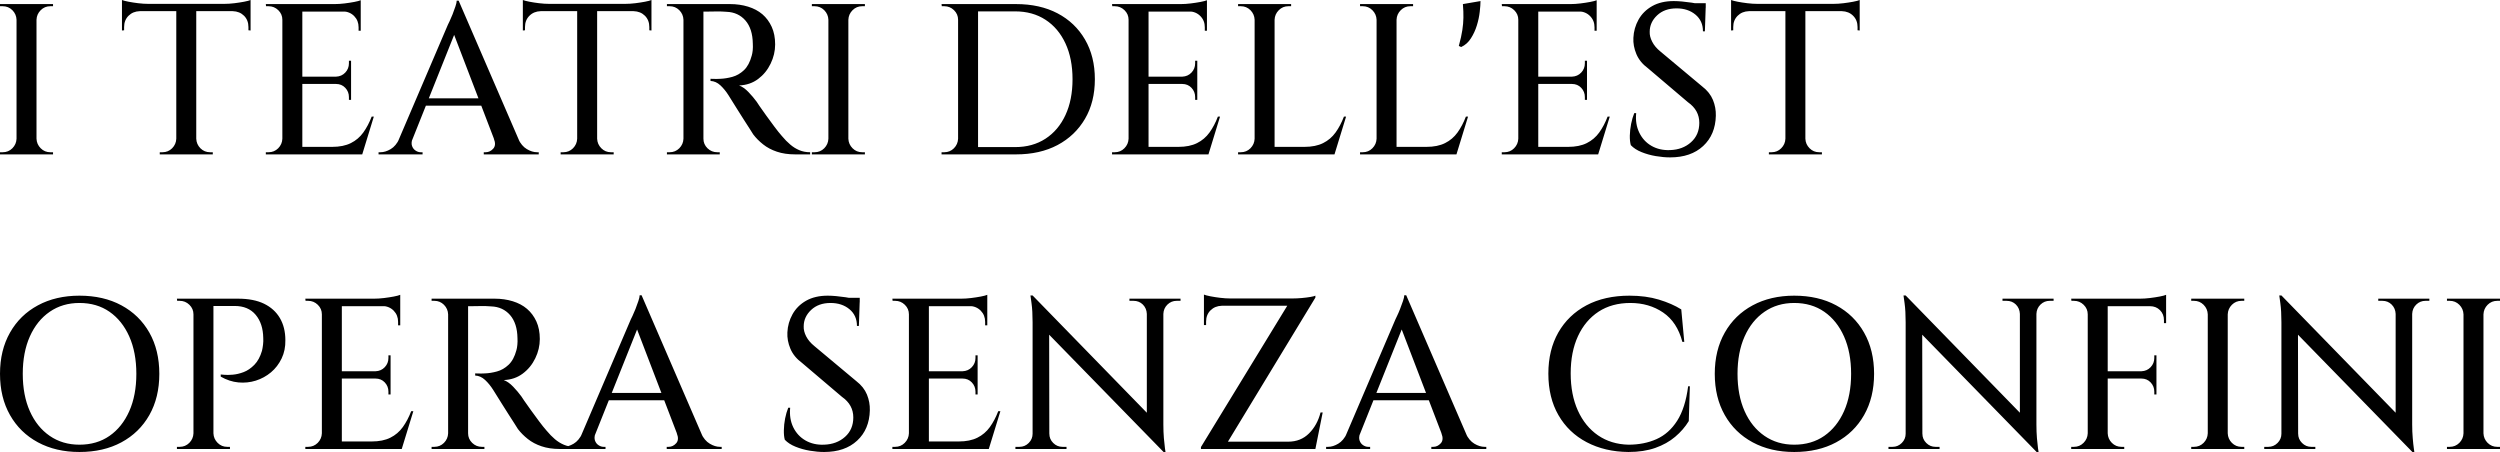 <svg xmlns="http://www.w3.org/2000/svg" viewBox="0 12.85 582.15 105.25" data-asc="0.976"
     width="582.15" height="105.25">
    <defs/>
    <g fill="#000000">
        <g transform="translate(0, 0)">
            <path d="M8.50 13.80L8.50 48.80L3.85 48.80L3.85 13.80L8.50 13.80M4 45.15L4 48.80L0 48.80L0 48.30Q0 48.30 0.33 48.30Q0.65 48.30 0.65 48.30Q1.95 48.30 2.88 47.38Q3.80 46.45 3.85 45.15L4 45.15M4 17.45L3.85 17.45Q3.80 16.15 2.88 15.22Q1.95 14.30 0.65 14.30Q0.65 14.30 0.33 14.30Q0 14.30 0 14.30L0 13.80L4 13.80L4 17.45M8.35 45.15L8.50 45.15Q8.55 46.45 9.48 47.38Q10.40 48.30 11.70 48.30Q11.70 48.30 12 48.30Q12.30 48.30 12.35 48.30L12.35 48.80L8.35 48.80L8.35 45.15M8.35 17.45L8.35 13.80L12.35 13.80L12.35 14.30Q12.30 14.30 12 14.30Q11.70 14.30 11.70 14.30Q10.40 14.30 9.48 15.22Q8.55 16.15 8.50 17.45L8.35 17.45ZM45.70 13.95L45.70 48.80L41.05 48.80L41.05 13.95L45.70 13.95M58.35 13.75L58.35 15.45L28.40 15.45L28.40 13.75L58.35 13.75M58.35 15.30L58.35 19.95L57.85 19.90L57.85 19.15Q57.85 17.55 56.83 16.52Q55.80 15.50 54.20 15.45L54.20 15.30L58.35 15.30M58.35 12.85L58.35 14.30L52.25 13.75Q53.35 13.75 54.58 13.60Q55.80 13.45 56.85 13.25Q57.90 13.05 58.35 12.85M41.20 45.15L41.20 48.80L37.20 48.80L37.20 48.30Q37.20 48.30 37.52 48.30Q37.85 48.30 37.85 48.30Q39.15 48.30 40.08 47.38Q41 46.45 41.05 45.15L41.20 45.15M45.55 45.15L45.70 45.15Q45.75 46.45 46.67 47.38Q47.60 48.30 48.90 48.30Q48.90 48.30 49.23 48.30Q49.55 48.30 49.55 48.30L49.55 48.80L45.55 48.80L45.55 45.15M32.55 15.30L32.55 15.45Q30.95 15.50 29.93 16.52Q28.90 17.55 28.90 19.15L28.90 19.90L28.40 19.95L28.40 15.30L32.55 15.30M28.40 12.85Q28.90 13.05 29.93 13.25Q30.95 13.45 32.20 13.60Q33.45 13.75 34.50 13.75L28.40 14.30L28.40 12.85ZM70.40 13.80L70.40 48.80L65.75 48.80L65.75 13.80L70.40 13.80M83.80 47.05L84.20 48.80L70.25 48.80L70.25 47.05L83.80 47.05M81.75 30.70L81.75 32.40L70.25 32.40L70.25 30.70L81.75 30.70M84 13.80L84 15.55L70.25 15.55L70.25 13.80L84 13.80M87.05 40L84.35 48.80L75.55 48.80L77.35 47.05Q79.95 47.05 81.70 46.17Q83.45 45.30 84.60 43.70Q85.75 42.10 86.55 40L87.05 40M81.75 32.30L81.75 36.10L81.25 36.10L81.25 35.45Q81.25 34.20 80.40 33.30Q79.55 32.40 78.25 32.40L78.25 32.30L81.75 32.30M81.75 27.00L81.75 30.80L78.25 30.80L78.25 30.70Q79.55 30.65 80.40 29.75Q81.25 28.85 81.25 27.60L81.25 27.00L81.75 27.00M84 15.40L84 20.00L83.50 20.00L83.50 19.20Q83.50 17.65 82.48 16.60Q81.45 15.55 79.85 15.50L79.85 15.40L84 15.40M84 12.90L84 14.35L77.90 13.80Q79 13.80 80.23 13.65Q81.45 13.50 82.50 13.30Q83.55 13.10 84 12.90M65.90 45.15L65.90 48.80L61.90 48.80L61.90 48.30Q61.90 48.30 62.23 48.30Q62.55 48.30 62.55 48.30Q63.85 48.30 64.78 47.38Q65.70 46.45 65.75 45.15L65.90 45.15M65.90 17.45L65.75 17.45Q65.75 16.15 64.80 15.22Q63.85 14.30 62.55 14.30Q62.55 14.30 62.25 14.30Q61.95 14.30 61.95 14.30L61.90 13.80L65.90 13.80L65.90 17.45ZM106.80 13.00L122.15 48.50L116.30 48.50L105.15 19.40L106.80 13.00M96.05 45.15Q95.70 46.15 95.95 46.85Q96.20 47.55 96.78 47.92Q97.35 48.30 97.95 48.30L98.40 48.30L98.40 48.80L88.15 48.80L88.15 48.30Q88.15 48.30 88.38 48.30Q88.60 48.30 88.60 48.30Q89.75 48.30 90.98 47.57Q92.20 46.85 93 45.15L96.05 45.15M106.80 13.00L107.20 17.35L94.70 48.65L91.45 48.65L104.30 18.60Q104.35 18.50 104.68 17.82Q105 17.15 105.38 16.20Q105.75 15.25 106.05 14.35Q106.35 13.45 106.35 13.00L106.80 13.00M113.25 35.75L113.25 37.45L97.95 37.45L97.95 35.75L113.25 35.75M115 45.15L120.65 45.15Q121.45 46.85 122.68 47.57Q123.90 48.30 125.05 48.30Q125.05 48.30 125.25 48.30Q125.45 48.30 125.45 48.30L125.45 48.80L112.65 48.80L112.65 48.30L113.10 48.30Q114.10 48.30 114.85 47.47Q115.60 46.65 115 45.15ZM139.05 13.95L139.05 48.80L134.40 48.80L134.40 13.95L139.05 13.95M151.70 13.75L151.70 15.45L121.75 15.45L121.75 13.75L151.70 13.75M151.70 15.30L151.70 19.95L151.20 19.90L151.20 19.15Q151.20 17.55 150.18 16.52Q149.15 15.50 147.55 15.45L147.55 15.30L151.70 15.30M151.70 12.85L151.70 14.30L145.60 13.75Q146.70 13.75 147.93 13.60Q149.15 13.45 150.20 13.25Q151.25 13.05 151.70 12.85M134.55 45.15L134.55 48.80L130.55 48.80L130.55 48.30Q130.55 48.30 130.88 48.30Q131.20 48.30 131.20 48.30Q132.50 48.30 133.43 47.38Q134.35 46.45 134.40 45.15L134.55 45.15M138.90 45.15L139.05 45.15Q139.10 46.45 140.03 47.38Q140.95 48.30 142.25 48.30Q142.25 48.30 142.58 48.30Q142.90 48.30 142.90 48.30L142.90 48.80L138.90 48.80L138.90 45.15M125.90 15.30L125.90 15.45Q124.30 15.50 123.28 16.52Q122.25 17.55 122.25 19.15L122.25 19.90L121.75 19.95L121.75 15.30L125.90 15.30M121.75 12.85Q122.25 13.05 123.28 13.25Q124.30 13.45 125.55 13.60Q126.80 13.75 127.85 13.75L121.75 14.30L121.75 12.85ZM163.15 13.80L170 13.80Q172.25 13.80 174.20 14.40Q176.15 15.00 177.53 16.17Q178.90 17.35 179.70 19.10Q180.50 20.85 180.50 23.20Q180.50 25.50 179.45 27.67Q178.40 29.85 176.53 31.25Q174.65 32.65 172.10 32.75Q173.20 33.15 174.30 34.30Q175.40 35.45 176.20 36.55Q176.20 36.60 176.83 37.50Q177.45 38.40 178.40 39.72Q179.35 41.05 180.33 42.35Q181.30 43.65 182.05 44.50Q183.05 45.70 184.03 46.52Q185 47.35 186.13 47.82Q187.25 48.30 188.65 48.30L188.65 48.80L185.15 48.80Q182.75 48.80 180.90 48.17Q179.05 47.55 177.70 46.47Q176.35 45.40 175.40 44.15Q175.20 43.80 174.58 42.85Q173.95 41.90 173.18 40.67Q172.40 39.45 171.65 38.25Q170.90 37.05 170.35 36.17Q169.80 35.30 169.65 35.05Q168.80 33.70 167.75 32.72Q166.70 31.75 165.45 31.70L165.45 31.20Q165.50 31.20 166.18 31.22Q166.85 31.25 167.75 31.20Q169.05 31.15 170.53 30.75Q172 30.35 173.23 29.20Q174.45 28.05 175.05 25.80Q175.20 25.30 175.28 24.55Q175.35 23.80 175.30 23.00Q175.25 19.55 173.58 17.62Q171.90 15.70 169.20 15.60Q168.05 15.50 166.80 15.52Q165.55 15.55 164.65 15.55Q163.75 15.55 163.65 15.55Q163.65 15.50 163.53 15.07Q163.40 14.65 163.28 14.22Q163.15 13.80 163.15 13.80M163.80 13.80L163.80 48.80L159.15 48.80L159.15 13.80L163.80 13.80M159.30 45.15L159.30 48.80L155.30 48.80L155.30 48.30Q155.30 48.30 155.63 48.30Q155.95 48.30 155.95 48.30Q157.25 48.30 158.18 47.38Q159.10 46.45 159.15 45.15L159.30 45.15M159.30 17.45L159.15 17.45Q159.10 16.15 158.18 15.22Q157.25 14.30 155.95 14.30Q155.95 14.30 155.63 14.30Q155.30 14.30 155.30 14.30L155.30 13.80L159.30 13.80L159.30 17.45M163.65 45.15L163.80 45.15Q163.80 46.45 164.75 47.38Q165.70 48.30 167 48.30Q167.05 48.30 167.33 48.30Q167.60 48.30 167.60 48.30L167.60 48.80L163.65 48.80L163.65 45.15ZM197.55 13.80L197.55 48.80L192.90 48.80L192.90 13.80L197.55 13.80M193.05 45.15L193.05 48.80L189.05 48.80L189.05 48.30Q189.05 48.30 189.38 48.30Q189.70 48.30 189.70 48.30Q191.00 48.30 191.93 47.38Q192.85 46.45 192.90 45.15L193.05 45.15M193.05 17.45L192.90 17.45Q192.85 16.15 191.93 15.22Q191.00 14.30 189.70 14.30Q189.70 14.30 189.38 14.30Q189.05 14.30 189.05 14.30L189.05 13.80L193.05 13.80L193.05 17.45M197.40 45.15L197.55 45.15Q197.60 46.45 198.53 47.38Q199.45 48.30 200.75 48.30Q200.75 48.30 201.05 48.30Q201.35 48.30 201.40 48.30L201.40 48.80L197.40 48.80L197.40 45.15M197.40 17.45L197.40 13.80L201.40 13.80L201.40 14.30Q201.35 14.30 201.05 14.30Q200.75 14.30 200.75 14.30Q199.45 14.30 198.53 15.22Q197.60 16.15 197.55 17.45L197.40 17.45ZM236.60 13.80Q242.15 13.80 246.25 15.95Q250.35 18.10 252.65 22.05Q254.95 26.00 254.95 31.30Q254.95 36.60 252.65 40.52Q250.35 44.45 246.25 46.63Q242.15 48.80 236.60 48.80L225.50 48.80L225.45 47.10Q225.95 47.10 227.18 47.10Q228.40 47.10 230 47.10Q231.60 47.10 233.05 47.10Q234.50 47.10 235.45 47.10Q236.40 47.10 236.40 47.10Q240.45 47.10 243.45 45.15Q246.45 43.20 248.10 39.65Q249.75 36.10 249.75 31.30Q249.75 26.50 248.10 22.95Q246.45 19.40 243.45 17.45Q240.45 15.50 236.40 15.50Q236.40 15.50 235.40 15.50Q234.40 15.50 232.88 15.50Q231.35 15.50 229.73 15.50Q228.10 15.50 226.78 15.50Q225.45 15.50 224.95 15.50L224.95 13.80L236.60 13.80M227.75 13.80L227.75 48.80L223.10 48.80L223.10 13.80L227.75 13.80M223.25 45.15L223.25 48.80L219.25 48.80L219.25 48.30Q219.25 48.30 219.58 48.30Q219.90 48.30 219.90 48.30Q221.20 48.30 222.13 47.38Q223.05 46.45 223.10 45.15L223.25 45.15M223.25 17.45L223.10 17.45Q223.10 16.15 222.15 15.22Q221.20 14.30 219.90 14.30Q219.90 14.30 219.60 14.30Q219.30 14.30 219.30 14.30L219.25 13.80L223.25 13.80L223.25 17.45ZM267.45 13.80L267.45 48.80L262.80 48.80L262.80 13.80L267.45 13.80M280.85 47.05L281.25 48.80L267.30 48.80L267.30 47.05L280.85 47.05M278.80 30.70L278.80 32.40L267.30 32.40L267.30 30.70L278.80 30.70M281.05 13.80L281.05 15.55L267.30 15.55L267.30 13.80L281.05 13.80M284.10 40L281.40 48.80L272.60 48.80L274.40 47.05Q277 47.05 278.75 46.17Q280.50 45.30 281.65 43.70Q282.80 42.10 283.60 40L284.10 40M278.80 32.30L278.80 36.10L278.30 36.10L278.30 35.45Q278.30 34.20 277.45 33.30Q276.60 32.40 275.30 32.40L275.30 32.30L278.80 32.30M278.80 27.00L278.80 30.80L275.30 30.80L275.30 30.70Q276.60 30.65 277.45 29.75Q278.30 28.85 278.30 27.60L278.30 27.00L278.80 27.00M281.05 15.40L281.05 20.00L280.55 20.00L280.55 19.20Q280.55 17.65 279.52 16.60Q278.50 15.55 276.90 15.50L276.90 15.40L281.05 15.40M281.05 12.90L281.05 14.35L274.95 13.80Q276.05 13.80 277.27 13.65Q278.50 13.50 279.55 13.30Q280.60 13.10 281.05 12.90M262.95 45.15L262.95 48.80L258.95 48.80L258.95 48.30Q258.95 48.30 259.27 48.30Q259.60 48.30 259.60 48.30Q260.90 48.30 261.82 47.38Q262.75 46.45 262.80 45.15L262.95 45.15M262.95 17.45L262.80 17.45Q262.80 16.15 261.85 15.22Q260.90 14.30 259.60 14.30Q259.60 14.30 259.30 14.30Q259 14.30 259 14.30L258.95 13.80L262.95 13.80L262.95 17.45ZM296.80 13.80L296.80 48.80L292.15 48.80L292.15 13.80L296.80 13.80M310.20 47.05L310.60 48.80L296.65 48.80L296.65 47.05L310.20 47.05M313.45 40L310.75 48.80L301.95 48.80L303.75 47.05Q306.35 47.05 308.10 46.17Q309.85 45.30 311 43.70Q312.15 42.10 312.95 40L313.45 40M292.30 45.15L292.30 48.80L288.30 48.80L288.30 48.30Q288.30 48.30 288.63 48.30Q288.95 48.30 288.95 48.30Q290.25 48.30 291.18 47.38Q292.10 46.45 292.15 45.15L292.30 45.15M292.30 17.45L292.15 17.45Q292.10 16.15 291.18 15.22Q290.25 14.30 288.95 14.30Q288.95 14.30 288.63 14.30Q288.30 14.30 288.30 14.30L288.30 13.80L292.30 13.80L292.30 17.45M296.65 17.45L296.65 13.80L300.65 13.80L300.65 14.30Q300.60 14.30 300.30 14.30Q300 14.30 300 14.30Q298.70 14.30 297.78 15.22Q296.85 16.15 296.80 17.45L296.65 17.45ZM325.20 13.80L325.20 48.80L320.55 48.80L320.55 13.80L325.20 13.80M338.60 47.05L339 48.80L325.05 48.80L325.05 47.05L338.60 47.05M341.85 40L339.15 48.80L330.35 48.80L332.15 47.05Q334.75 47.05 336.50 46.17Q338.25 45.30 339.40 43.70Q340.55 42.10 341.35 40L341.85 40M320.70 45.15L320.70 48.80L316.70 48.80L316.70 48.30Q316.70 48.30 317.02 48.30Q317.35 48.30 317.35 48.30Q318.65 48.30 319.57 47.38Q320.50 46.45 320.55 45.15L320.70 45.15M320.70 17.45L320.55 17.45Q320.50 16.15 319.57 15.22Q318.65 14.30 317.35 14.30Q317.35 14.30 317.02 14.30Q316.70 14.30 316.70 14.30L316.70 13.80L320.70 13.80L320.70 17.45M325.05 17.45L325.05 13.80L329.05 13.80L329.05 14.30Q329 14.30 328.70 14.30Q328.40 14.30 328.40 14.30Q327.10 14.30 326.18 15.22Q325.25 16.15 325.20 17.45L325.05 17.45ZM340.65 13.80L344.75 13.10Q344.75 14.05 344.57 15.60Q344.40 17.15 343.90 18.77Q343.40 20.40 342.52 21.77Q341.65 23.15 340.25 23.80L339.70 23.55Q340.30 21.35 340.52 19.85Q340.75 18.35 340.77 16.97Q340.80 15.60 340.65 13.80ZM358.20 13.80L358.20 48.80L353.55 48.80L353.55 13.80L358.20 13.80M371.60 47.05L372 48.80L358.05 48.80L358.05 47.05L371.60 47.05M369.55 30.70L369.55 32.40L358.05 32.40L358.05 30.70L369.55 30.70M371.80 13.80L371.80 15.55L358.05 15.55L358.05 13.80L371.80 13.80M374.85 40L372.15 48.80L363.35 48.80L365.15 47.05Q367.75 47.05 369.50 46.17Q371.25 45.30 372.40 43.70Q373.55 42.10 374.35 40L374.85 40M369.55 32.30L369.55 36.10L369.05 36.10L369.05 35.45Q369.05 34.20 368.20 33.30Q367.35 32.40 366.05 32.40L366.05 32.30L369.55 32.30M369.55 27.00L369.55 30.80L366.05 30.80L366.05 30.70Q367.35 30.65 368.20 29.75Q369.05 28.85 369.05 27.60L369.05 27.00L369.55 27.00M371.80 15.40L371.80 20.00L371.30 20.00L371.30 19.20Q371.30 17.65 370.27 16.60Q369.25 15.55 367.65 15.50L367.65 15.40L371.80 15.40M371.80 12.90L371.80 14.35L365.70 13.80Q366.80 13.80 368.02 13.65Q369.25 13.50 370.30 13.30Q371.35 13.10 371.80 12.90M353.70 45.15L353.70 48.80L349.70 48.80L349.70 48.30Q349.70 48.30 350.02 48.30Q350.35 48.30 350.35 48.30Q351.65 48.30 352.57 47.38Q353.50 46.45 353.55 45.15L353.70 45.15M353.70 17.45L353.55 17.45Q353.55 16.15 352.60 15.22Q351.65 14.30 350.35 14.30Q350.35 14.30 350.05 14.30Q349.75 14.30 349.75 14.30L349.70 13.80L353.70 13.80L353.70 17.45ZM389.75 13.10Q390.60 13.10 391.70 13.20Q392.80 13.30 393.93 13.47Q395.05 13.65 395.93 13.82Q396.80 14.00 397.20 14.20L397 20.15L396.55 20.15Q396.55 17.70 394.80 16.25Q393.05 14.80 390.40 14.80Q387.60 14.80 385.88 16.42Q384.15 18.05 384.15 20.25Q384.10 21.35 384.73 22.57Q385.35 23.80 386.65 24.85L396.40 33Q398.15 34.35 398.88 36.13Q399.60 37.90 399.55 39.80Q399.45 44.20 396.60 46.85Q393.75 49.50 388.90 49.50Q387.35 49.50 385.57 49.20Q383.80 48.90 382.25 48.27Q380.70 47.65 379.75 46.65Q379.50 45.75 379.52 44.42Q379.55 43.10 379.82 41.70Q380.10 40.30 380.55 39.20L381 39.20Q380.75 41.75 381.73 43.75Q382.70 45.75 384.57 46.82Q386.45 47.90 388.90 47.80Q391.85 47.70 393.77 45.97Q395.70 44.25 395.70 41.45Q395.70 40 395.05 38.80Q394.40 37.60 393.05 36.65L383.75 28.75Q381.85 27.35 381.05 25.45Q380.25 23.55 380.35 21.65Q380.45 19.40 381.55 17.42Q382.65 15.45 384.73 14.27Q386.80 13.10 389.75 13.10M397.20 13.60L397.20 14.65L392.70 14.65L392.70 13.60L397.20 13.60ZM420.40 13.95L420.40 48.80L415.75 48.80L415.75 13.95L420.40 13.95M433.05 13.75L433.05 15.45L403.10 15.45L403.10 13.75L433.05 13.75M433.05 15.30L433.05 19.95L432.55 19.90L432.55 19.15Q432.55 17.55 431.52 16.52Q430.50 15.50 428.90 15.45L428.90 15.30L433.05 15.30M433.05 12.85L433.05 14.30L426.95 13.75Q428.05 13.75 429.27 13.60Q430.50 13.45 431.55 13.25Q432.60 13.05 433.05 12.85M415.90 45.15L415.90 48.80L411.90 48.80L411.90 48.30Q411.90 48.30 412.22 48.30Q412.55 48.30 412.55 48.30Q413.85 48.30 414.77 47.38Q415.70 46.45 415.75 45.15L415.90 45.15M420.25 45.15L420.40 45.15Q420.45 46.45 421.38 47.38Q422.30 48.30 423.60 48.30Q423.60 48.30 423.93 48.30Q424.25 48.30 424.25 48.30L424.25 48.80L420.25 48.80L420.25 45.15M407.25 15.30L407.25 15.45Q405.65 15.50 404.63 16.52Q403.60 17.55 403.60 19.15L403.60 19.90L403.10 19.95L403.10 15.30L407.25 15.30M403.10 12.85Q403.60 13.05 404.63 13.25Q405.65 13.45 406.90 13.60Q408.15 13.75 409.20 13.75L403.10 14.30L403.10 12.85Z"/>
        </g>
        <g transform="translate(0, 68.6)">
            <path d="M18.50 13.10Q24.10 13.10 28.27 15.35Q32.45 17.60 34.78 21.70Q37.10 25.80 37.10 31.30Q37.10 36.80 34.78 40.90Q32.45 45 28.27 47.25Q24.10 49.50 18.50 49.50Q13.00 49.50 8.83 47.25Q4.65 45 2.33 40.90Q0 36.80 0 31.30Q0 25.80 2.33 21.70Q4.65 17.60 8.83 15.35Q13.00 13.10 18.50 13.10M18.50 47.80Q22.55 47.80 25.50 45.75Q28.45 43.70 30.10 40Q31.75 36.30 31.75 31.30Q31.75 26.30 30.10 22.60Q28.45 18.90 25.50 16.85Q22.55 14.80 18.50 14.80Q14.55 14.80 11.58 16.85Q8.60 18.90 6.95 22.60Q5.30 26.30 5.30 31.30Q5.30 36.30 6.95 40Q8.60 43.70 11.58 45.75Q14.55 47.80 18.50 47.80ZM49.05 13.80L55.45 13.80Q59.05 13.80 61.48 14.97Q63.90 16.15 65.18 18.32Q66.45 20.50 66.45 23.45Q66.50 25.80 65.58 27.72Q64.65 29.65 63.10 30.95Q61.55 32.25 59.58 32.88Q57.60 33.50 55.50 33.30Q53.40 33.10 51.40 31.95L51.40 31.45Q51.40 31.45 52.18 31.52Q52.95 31.60 54.18 31.50Q55.40 31.40 56.73 30.90Q58.05 30.40 59.23 29.20Q60.40 28.00 61 25.95Q61.15 25.35 61.25 24.52Q61.35 23.70 61.30 22.95Q61.25 19.60 59.53 17.55Q57.80 15.50 54.65 15.50L49.55 15.50Q49.55 15.50 49.43 15.07Q49.30 14.65 49.18 14.22Q49.05 13.80 49.05 13.80M49.70 13.80L49.70 48.80L45.05 48.80L45.05 13.80L49.70 13.80M45.20 45.15L45.20 48.80L41.20 48.80L41.20 48.30Q41.20 48.30 41.53 48.30Q41.85 48.30 41.85 48.30Q43.15 48.30 44.08 47.38Q45 46.45 45.05 45.15L45.20 45.15M45.20 17.45L45.05 17.45Q45.05 16.15 44.10 15.22Q43.15 14.30 41.85 14.30Q41.85 14.30 41.55 14.30Q41.25 14.30 41.25 14.30L41.20 13.80L45.20 13.80L45.20 17.45M49.55 45.15L49.70 45.15Q49.75 46.45 50.68 47.38Q51.60 48.30 52.90 48.30Q52.95 48.30 53.25 48.30Q53.55 48.30 53.55 48.30L53.55 48.80L49.55 48.80L49.55 45.15ZM79.60 13.80L79.60 48.80L74.95 48.80L74.95 13.80L79.60 13.80M93 47.05L93.40 48.80L79.45 48.80L79.45 47.05L93 47.05M90.95 30.70L90.95 32.40L79.45 32.40L79.45 30.70L90.95 30.70M93.20 13.80L93.20 15.55L79.45 15.55L79.45 13.80L93.20 13.80M96.25 40L93.55 48.80L84.75 48.80L86.55 47.05Q89.15 47.05 90.90 46.17Q92.65 45.30 93.80 43.70Q94.95 42.10 95.75 40L96.25 40M90.95 32.30L90.95 36.10L90.45 36.10L90.45 35.45Q90.45 34.20 89.60 33.30Q88.75 32.40 87.45 32.40L87.45 32.30L90.95 32.30M90.95 27.00L90.95 30.80L87.45 30.80L87.45 30.70Q88.75 30.65 89.60 29.75Q90.45 28.85 90.45 27.60L90.45 27.00L90.95 27.00M93.20 15.40L93.20 20.00L92.70 20.00L92.70 19.20Q92.70 17.65 91.68 16.60Q90.65 15.55 89.05 15.50L89.05 15.40L93.20 15.40M93.20 12.90L93.20 14.35L87.10 13.80Q88.20 13.80 89.43 13.65Q90.65 13.50 91.70 13.30Q92.75 13.10 93.20 12.90M75.10 45.15L75.10 48.80L71.10 48.80L71.10 48.30Q71.10 48.30 71.43 48.30Q71.75 48.30 71.75 48.30Q73.05 48.30 73.98 47.38Q74.90 46.45 74.95 45.15L75.10 45.15M75.10 17.45L74.95 17.45Q74.95 16.15 74 15.22Q73.05 14.30 71.75 14.30Q71.75 14.30 71.45 14.30Q71.15 14.30 71.15 14.30L71.10 13.80L75.10 13.80L75.10 17.45ZM108.35 13.80L115.20 13.80Q117.45 13.80 119.40 14.40Q121.35 15.00 122.72 16.17Q124.10 17.35 124.90 19.10Q125.70 20.85 125.70 23.20Q125.70 25.50 124.65 27.67Q123.60 29.85 121.72 31.25Q119.85 32.65 117.30 32.75Q118.40 33.15 119.50 34.30Q120.60 35.45 121.40 36.55Q121.40 36.60 122.03 37.50Q122.65 38.40 123.60 39.72Q124.55 41.05 125.53 42.35Q126.50 43.65 127.25 44.50Q128.25 45.70 129.22 46.52Q130.20 47.35 131.32 47.82Q132.45 48.30 133.85 48.30L133.85 48.80L130.35 48.80Q127.95 48.80 126.10 48.17Q124.25 47.55 122.90 46.47Q121.55 45.40 120.60 44.15Q120.40 43.80 119.78 42.85Q119.15 41.90 118.38 40.67Q117.60 39.45 116.85 38.25Q116.10 37.05 115.55 36.17Q115 35.30 114.85 35.05Q114 33.70 112.95 32.72Q111.90 31.75 110.65 31.70L110.65 31.20Q110.70 31.20 111.38 31.22Q112.05 31.25 112.95 31.20Q114.25 31.15 115.72 30.75Q117.20 30.35 118.42 29.20Q119.65 28.05 120.25 25.80Q120.40 25.30 120.47 24.55Q120.55 23.80 120.50 23.00Q120.45 19.55 118.78 17.62Q117.10 15.70 114.40 15.60Q113.25 15.50 112 15.52Q110.75 15.55 109.85 15.55Q108.95 15.55 108.85 15.55Q108.85 15.50 108.72 15.07Q108.60 14.65 108.47 14.22Q108.35 13.80 108.35 13.80M109 13.80L109 48.80L104.35 48.80L104.35 13.80L109 13.80M104.50 45.15L104.50 48.80L100.50 48.80L100.50 48.30Q100.50 48.30 100.83 48.30Q101.15 48.30 101.15 48.30Q102.45 48.30 103.38 47.38Q104.30 46.45 104.35 45.15L104.50 45.15M104.50 17.45L104.35 17.45Q104.30 16.15 103.38 15.22Q102.45 14.30 101.15 14.30Q101.15 14.30 100.83 14.30Q100.50 14.30 100.50 14.30L100.50 13.80L104.50 13.80L104.50 17.45M108.85 45.15L109 45.15Q109 46.45 109.95 47.38Q110.90 48.30 112.20 48.30Q112.25 48.30 112.53 48.30Q112.80 48.30 112.80 48.30L112.80 48.80L108.85 48.80L108.85 45.15ZM149.40 13.00L164.75 48.50L158.90 48.50L147.75 19.40L149.40 13.00M138.65 45.15Q138.30 46.15 138.55 46.85Q138.80 47.55 139.38 47.92Q139.95 48.30 140.55 48.30L141 48.30L141 48.80L130.75 48.80L130.75 48.30Q130.75 48.30 130.98 48.30Q131.20 48.30 131.20 48.30Q132.35 48.30 133.58 47.57Q134.80 46.85 135.60 45.15L138.65 45.15M149.40 13.00L149.80 17.35L137.30 48.65L134.05 48.65L146.90 18.60Q146.95 18.50 147.28 17.82Q147.60 17.15 147.98 16.20Q148.35 15.25 148.65 14.35Q148.95 13.45 148.95 13.00L149.40 13.00M155.85 35.75L155.85 37.45L140.55 37.45L140.55 35.75L155.85 35.75M157.60 45.15L163.25 45.15Q164.05 46.85 165.28 47.57Q166.50 48.30 167.65 48.30Q167.65 48.30 167.85 48.30Q168.05 48.30 168.05 48.30L168.05 48.80L155.25 48.80L155.25 48.30L155.70 48.30Q156.70 48.30 157.45 47.47Q158.20 46.65 157.60 45.15ZM192.75 13.10Q193.60 13.10 194.70 13.20Q195.80 13.30 196.93 13.47Q198.05 13.65 198.93 13.82Q199.80 14.00 200.20 14.20L200 20.15L199.55 20.15Q199.55 17.70 197.80 16.25Q196.05 14.80 193.40 14.80Q190.60 14.80 188.88 16.42Q187.15 18.05 187.15 20.25Q187.10 21.35 187.72 22.57Q188.35 23.80 189.65 24.85L199.40 33Q201.15 34.35 201.88 36.13Q202.60 37.90 202.55 39.80Q202.45 44.20 199.60 46.85Q196.75 49.50 191.90 49.50Q190.35 49.50 188.57 49.20Q186.80 48.90 185.25 48.27Q183.70 47.65 182.75 46.65Q182.50 45.75 182.53 44.42Q182.55 43.10 182.82 41.70Q183.10 40.30 183.55 39.20L184 39.20Q183.75 41.75 184.72 43.75Q185.70 45.75 187.57 46.82Q189.45 47.90 191.90 47.80Q194.85 47.70 196.78 45.97Q198.70 44.25 198.70 41.45Q198.70 40 198.05 38.80Q197.40 37.60 196.05 36.65L186.75 28.75Q184.85 27.35 184.05 25.45Q183.25 23.55 183.35 21.65Q183.45 19.40 184.55 17.42Q185.65 15.45 187.72 14.27Q189.80 13.10 192.75 13.10M200.20 13.60L200.20 14.65L195.70 14.65L195.70 13.60L200.20 13.60ZM216.30 13.80L216.30 48.80L211.65 48.80L211.65 13.80L216.30 13.80M229.70 47.05L230.10 48.80L216.15 48.80L216.15 47.05L229.70 47.05M227.65 30.70L227.65 32.40L216.15 32.40L216.15 30.70L227.65 30.70M229.90 13.80L229.90 15.55L216.15 15.55L216.15 13.80L229.90 13.80M232.95 40L230.25 48.80L221.45 48.80L223.25 47.05Q225.85 47.05 227.60 46.17Q229.35 45.30 230.50 43.70Q231.65 42.10 232.45 40L232.95 40M227.65 32.30L227.65 36.10L227.15 36.10L227.15 35.45Q227.15 34.20 226.30 33.30Q225.45 32.40 224.15 32.40L224.15 32.30L227.65 32.30M227.65 27.00L227.65 30.80L224.15 30.80L224.15 30.70Q225.45 30.65 226.30 29.75Q227.15 28.85 227.15 27.60L227.15 27.00L227.65 27.00M229.90 15.40L229.90 20.00L229.40 20.00L229.40 19.20Q229.40 17.65 228.38 16.60Q227.35 15.55 225.75 15.50L225.75 15.40L229.90 15.40M229.90 12.90L229.90 14.35L223.80 13.80Q224.90 13.80 226.13 13.65Q227.35 13.50 228.40 13.30Q229.45 13.10 229.90 12.90M211.80 45.15L211.80 48.80L207.80 48.80L207.80 48.30Q207.80 48.30 208.13 48.30Q208.45 48.30 208.45 48.30Q209.75 48.30 210.67 47.38Q211.60 46.45 211.65 45.15L211.80 45.15M211.80 17.45L211.65 17.45Q211.65 16.15 210.70 15.22Q209.75 14.30 208.45 14.30Q208.45 14.30 208.15 14.30Q207.85 14.30 207.85 14.30L207.80 13.80L211.80 13.80L211.80 17.45ZM240.45 13.05L270.45 43.85L270.95 49.50L240.95 18.75L240.45 13.05M240.60 45.25L240.60 48.80L236.45 48.80L236.45 48.30Q236.45 48.30 236.90 48.30Q237.35 48.30 237.40 48.30Q238.65 48.30 239.55 47.40Q240.45 46.50 240.45 45.25L240.60 45.25M244.35 45.25Q244.35 46.50 245.25 47.40Q246.15 48.30 247.40 48.30Q247.45 48.30 247.90 48.30Q248.35 48.30 248.35 48.30L248.35 48.80L244.20 48.80L244.20 45.25L244.35 45.25M240.45 13.05L244.30 17.45L244.35 48.80L240.45 48.80L240.45 19.30Q240.45 16.65 240.20 14.85Q239.95 13.05 239.95 13.05L240.45 13.05M270.90 13.80L270.90 43.10Q270.90 44.80 271.02 46.27Q271.15 47.75 271.27 48.63Q271.40 49.50 271.40 49.50L270.95 49.50L267.05 45.05L267.05 13.80L270.90 13.80M274.90 13.80L274.90 14.30Q274.90 14.30 274.45 14.30Q274 14.30 274 14.30Q272.75 14.30 271.85 15.17Q270.95 16.05 270.90 17.35L270.75 17.35L270.75 13.80L274.90 13.80M263 13.80L267.15 13.80L267.15 17.35L267.05 17.35Q267 16.05 266.13 15.17Q265.25 14.30 263.95 14.30Q263.95 14.30 263.50 14.30Q263.05 14.30 263 14.30L263 13.80ZM306.30 13.10Q306.30 13.10 306.30 13.32Q306.30 13.55 306.30 13.55L284.90 48.80L279.65 48.80L279.65 48.35L299.75 15.45L280.35 15.45L280.35 13.75L301 13.75Q302 13.75 303.13 13.65Q304.25 13.55 305.13 13.40Q306 13.25 306.30 13.10M306.35 47.10L306.05 48.80L282.95 48.80L282.95 47.10L306.35 47.10M308 40.30L306.30 48.80L298.85 48.80L299.30 47.45L299.95 47.10Q302.90 47.10 304.82 45.17Q306.75 43.25 307.50 40.30L308 40.30M284.50 15.45Q282.90 15.50 281.88 16.52Q280.85 17.55 280.85 19.15L280.85 19.95L280.35 19.95L280.35 15.30L284.50 15.30L284.50 15.45M280.35 12.85Q280.85 13.05 281.88 13.25Q282.90 13.45 284.15 13.60Q285.40 13.75 286.45 13.75L280.35 14.30L280.35 12.85ZM327.45 13.00L342.80 48.50L336.95 48.50L325.80 19.40L327.45 13.00M316.70 45.15Q316.35 46.15 316.60 46.85Q316.85 47.55 317.42 47.92Q318.00 48.30 318.60 48.30L319.05 48.30L319.05 48.80L308.80 48.80L308.80 48.30Q308.80 48.30 309.02 48.30Q309.25 48.30 309.25 48.30Q310.40 48.30 311.62 47.57Q312.85 46.85 313.65 45.15L316.70 45.15M327.45 13.00L327.85 17.35L315.35 48.65L312.10 48.65L324.95 18.60Q325.00 18.50 325.32 17.82Q325.65 17.15 326.02 16.20Q326.40 15.25 326.70 14.35Q327.00 13.45 327.00 13.00L327.45 13.00M333.90 35.75L333.90 37.45L318.60 37.45L318.60 35.75L333.90 35.75M335.65 45.15L341.30 45.15Q342.10 46.85 343.32 47.57Q344.55 48.30 345.70 48.30Q345.70 48.30 345.90 48.30Q346.10 48.30 346.10 48.30L346.10 48.80L333.30 48.80L333.30 48.30L333.75 48.30Q334.75 48.30 335.50 47.47Q336.25 46.65 335.65 45.15ZM393.50 34.20L393.25 42.30Q392.00 44.35 390.07 45.97Q388.15 47.60 385.45 48.55Q382.75 49.50 379.20 49.50Q373.70 49.45 369.47 47.22Q365.25 45 362.90 40.92Q360.55 36.85 360.55 31.25Q360.55 25.75 362.87 21.67Q365.20 17.60 369.42 15.35Q373.65 13.10 379.45 13.10Q383.25 13.10 386.30 14.02Q389.35 14.95 391.50 16.30L392.20 23.85L391.75 23.85Q390.55 19.25 387.27 17.02Q384.00 14.80 379.65 14.80Q375.35 14.80 372.25 16.82Q369.15 18.85 367.45 22.52Q365.75 26.20 365.75 31.20Q365.75 36.15 367.42 39.85Q369.10 43.55 372.12 45.63Q375.15 47.70 379.20 47.80Q382.85 47.80 385.75 46.50Q388.65 45.20 390.55 42.22Q392.45 39.25 393.10 34.20L393.50 34.20ZM417.80 13.10Q423.40 13.10 427.57 15.35Q431.75 17.60 434.07 21.70Q436.40 25.80 436.40 31.30Q436.40 36.80 434.07 40.90Q431.75 45 427.57 47.25Q423.40 49.50 417.80 49.50Q412.30 49.50 408.13 47.25Q403.95 45 401.63 40.90Q399.30 36.80 399.30 31.30Q399.30 25.80 401.63 21.70Q403.95 17.60 408.13 15.35Q412.30 13.10 417.80 13.10M417.80 47.80Q421.85 47.80 424.80 45.75Q427.75 43.70 429.40 40Q431.05 36.30 431.05 31.30Q431.05 26.30 429.40 22.60Q427.75 18.90 424.80 16.85Q421.85 14.80 417.80 14.80Q413.85 14.80 410.88 16.85Q407.90 18.90 406.25 22.60Q404.60 26.30 404.60 31.30Q404.60 36.30 406.25 40Q407.90 43.70 410.88 45.75Q413.85 47.80 417.80 47.80ZM443.75 13.05L473.75 43.85L474.25 49.50L444.25 18.75L443.75 13.05M443.90 45.25L443.90 48.80L439.75 48.80L439.75 48.30Q439.75 48.30 440.20 48.30Q440.65 48.30 440.70 48.30Q441.95 48.30 442.85 47.40Q443.75 46.50 443.75 45.25L443.90 45.25M447.65 45.25Q447.65 46.50 448.55 47.40Q449.45 48.30 450.70 48.30Q450.75 48.30 451.20 48.30Q451.65 48.30 451.65 48.30L451.65 48.80L447.50 48.80L447.50 45.25L447.65 45.25M443.75 13.05L447.60 17.45L447.65 48.80L443.75 48.80L443.75 19.30Q443.75 16.65 443.50 14.85Q443.25 13.05 443.25 13.05L443.75 13.05M474.20 13.80L474.20 43.10Q474.20 44.80 474.32 46.27Q474.45 47.75 474.57 48.63Q474.70 49.50 474.70 49.50L474.25 49.50L470.35 45.05L470.35 13.80L474.20 13.80M478.20 13.80L478.20 14.30Q478.20 14.30 477.75 14.30Q477.30 14.30 477.30 14.30Q476.05 14.30 475.15 15.17Q474.25 16.05 474.20 17.35L474.05 17.35L474.05 13.80L478.20 13.80M466.30 13.80L470.45 13.80L470.45 17.35L470.35 17.35Q470.30 16.05 469.43 15.17Q468.55 14.30 467.25 14.30Q467.25 14.30 466.80 14.30Q466.35 14.30 466.30 14.30L466.30 13.80ZM490.80 13.80L490.80 48.80L486.15 48.80L486.15 13.80L490.80 13.80M502.15 30.70L502.15 32.40L490.65 32.40L490.65 30.70L502.15 30.70M504.40 13.80L504.40 15.55L490.65 15.55L490.65 13.80L504.40 13.80M502.15 32.30L502.15 36.10L501.65 36.10L501.65 35.45Q501.65 34.20 500.80 33.30Q499.95 32.40 498.65 32.40L498.65 32.30L502.15 32.30M502.15 27.00L502.15 30.80L498.65 30.80L498.65 30.70Q499.95 30.65 500.80 29.75Q501.65 28.85 501.65 27.60L501.65 27.00L502.15 27.00M504.40 15.40L504.40 19.50L503.90 19.50L503.90 18.80Q503.90 17.40 502.97 16.47Q502.05 15.55 500.65 15.55L500.65 15.40L504.40 15.40M504.40 12.90L504.40 14.35L498.30 13.80Q499.40 13.80 500.62 13.65Q501.85 13.50 502.90 13.30Q503.95 13.10 504.40 12.90M486.30 45.15L486.30 48.80L482.30 48.80L482.30 48.30Q482.30 48.30 482.62 48.30Q482.95 48.30 482.95 48.30Q484.25 48.30 485.17 47.38Q486.10 46.45 486.15 45.15L486.30 45.15M486.30 17.45L486.15 17.45Q486.15 16.15 485.20 15.22Q484.25 14.30 482.95 14.30Q482.95 14.30 482.65 14.30Q482.35 14.30 482.35 14.30L482.30 13.80L486.30 13.80L486.30 17.45M490.65 45.15L490.80 45.15Q490.85 46.45 491.77 47.38Q492.70 48.30 494.00 48.30Q494.00 48.30 494.30 48.30Q494.60 48.30 494.65 48.30L494.65 48.80L490.65 48.80L490.65 45.15ZM518.75 13.80L518.75 48.80L514.10 48.80L514.10 13.80L518.75 13.80M514.25 45.15L514.25 48.80L510.25 48.80L510.25 48.30Q510.25 48.30 510.57 48.30Q510.90 48.30 510.90 48.30Q512.20 48.30 513.13 47.38Q514.05 46.45 514.10 45.15L514.25 45.15M514.25 17.45L514.10 17.45Q514.05 16.15 513.13 15.22Q512.20 14.30 510.90 14.30Q510.90 14.30 510.57 14.30Q510.25 14.30 510.25 14.30L510.25 13.80L514.25 13.80L514.25 17.45M518.60 45.15L518.75 45.15Q518.80 46.45 519.72 47.38Q520.65 48.30 521.95 48.30Q521.95 48.30 522.25 48.30Q522.55 48.30 522.60 48.30L522.60 48.80L518.60 48.80L518.60 45.15M518.60 17.45L518.60 13.80L522.60 13.80L522.60 14.30Q522.55 14.30 522.25 14.30Q521.95 14.30 521.95 14.30Q520.65 14.30 519.72 15.22Q518.80 16.15 518.75 17.45L518.60 17.45ZM531.25 13.05L561.25 43.85L561.75 49.50L531.75 18.75L531.25 13.05M531.40 45.25L531.40 48.80L527.25 48.80L527.25 48.30Q527.25 48.30 527.70 48.30Q528.15 48.30 528.20 48.30Q529.45 48.30 530.35 47.40Q531.25 46.50 531.25 45.25L531.40 45.25M535.15 45.25Q535.15 46.50 536.05 47.40Q536.95 48.30 538.20 48.30Q538.25 48.30 538.70 48.30Q539.15 48.30 539.15 48.30L539.15 48.80L535 48.80L535 45.25L535.15 45.25M531.25 13.05L535.10 17.45L535.15 48.80L531.25 48.80L531.25 19.30Q531.25 16.65 531 14.85Q530.75 13.05 530.75 13.05L531.25 13.05M561.70 13.80L561.70 43.10Q561.70 44.80 561.83 46.27Q561.95 47.75 562.08 48.63Q562.20 49.50 562.20 49.50L561.75 49.50L557.85 45.05L557.85 13.80L561.70 13.80M565.70 13.80L565.70 14.30Q565.70 14.30 565.25 14.30Q564.80 14.30 564.80 14.30Q563.55 14.30 562.65 15.17Q561.75 16.05 561.70 17.35L561.55 17.35L561.55 13.80L565.70 13.80M553.80 13.80L557.95 13.80L557.95 17.35L557.85 17.35Q557.80 16.05 556.92 15.17Q556.05 14.30 554.75 14.30Q554.75 14.30 554.30 14.30Q553.85 14.30 553.80 14.30L553.80 13.80ZM578.30 13.80L578.30 48.80L573.65 48.80L573.65 13.80L578.30 13.80M573.80 45.15L573.80 48.80L569.80 48.80L569.80 48.30Q569.80 48.30 570.13 48.30Q570.45 48.30 570.45 48.30Q571.75 48.30 572.68 47.38Q573.60 46.45 573.65 45.15L573.80 45.15M573.80 17.45L573.65 17.45Q573.60 16.15 572.68 15.22Q571.75 14.30 570.45 14.30Q570.45 14.30 570.13 14.30Q569.80 14.30 569.80 14.30L569.80 13.80L573.80 13.80L573.80 17.45M578.15 45.15L578.30 45.15Q578.35 46.45 579.27 47.38Q580.20 48.30 581.50 48.30Q581.50 48.30 581.80 48.30Q582.10 48.30 582.15 48.30L582.15 48.80L578.15 48.80L578.15 45.15M578.15 17.45L578.15 13.80L582.15 13.80L582.15 14.30Q582.10 14.30 581.80 14.30Q581.50 14.30 581.50 14.30Q580.20 14.30 579.27 15.22Q578.35 16.15 578.30 17.45L578.15 17.45Z"/>
        </g>
    </g>
</svg>